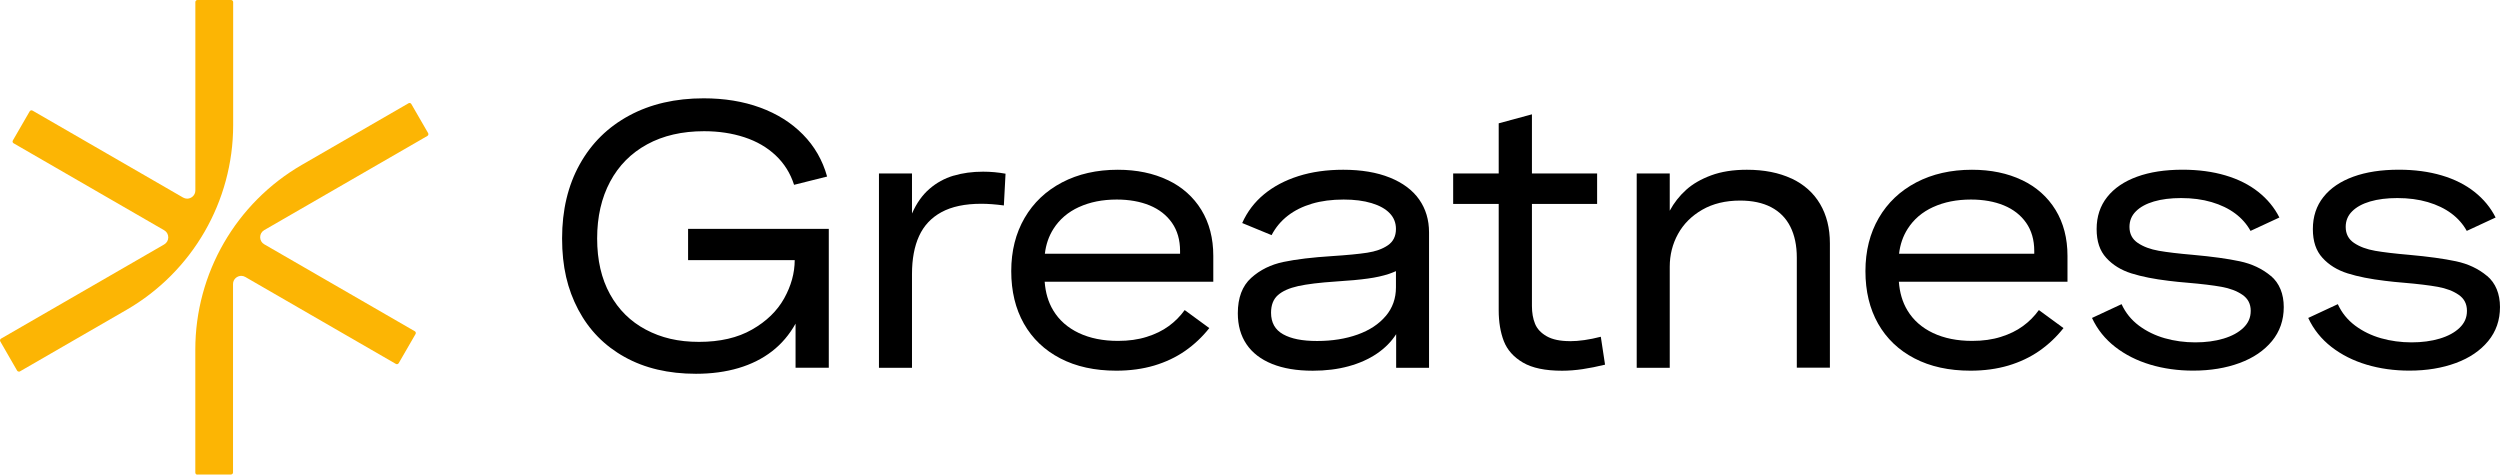 <?xml version="1.0" encoding="UTF-8"?>
<svg id="_1" data-name="1" xmlns="http://www.w3.org/2000/svg" viewBox="0 0 507.79 96.41">
  <defs>
    <style>
      .cls-1 {
        fill: #fcb504;
      }
    </style>
  </defs>
  <path class="cls-1" d="M3.83,75.47s-.07,0-.11-.01c-.11-.03-.2-.1-.25-.19L.06,69.35c-.11-.2-.05-.45.15-.57l33.14-19.13c.52-.3.83-.84.83-1.44s-.31-1.14-.83-1.44L2.76,29.1c-.2-.11-.27-.37-.15-.57l3.42-5.92c.08-.13.22-.21.36-.21.07,0,.14.02.21.06l30.58,17.66c.26.15.54.23.83.23.8,0,1.67-.64,1.67-1.67V.42c0-.23.19-.42.42-.42h6.84c.23,0,.42.19.42.42v24.98c0,15.48-8.26,29.79-21.67,37.54l-21.63,12.49c-.06.04-.14.06-.21.06Z"/>
  <path class="cls-1" d="M40.09,96.41c-.23,0-.42-.19-.42-.42v-24.98c0-15.49,8.26-29.79,21.67-37.54l21.63-12.49c.06-.04.14-.06.21-.06.04,0,.07,0,.11.01.11.03.2.1.25.19l3.42,5.92c.11.2.05.45-.15.57l-33.14,19.13c-.52.3-.83.84-.83,1.44s.31,1.14.83,1.44l30.58,17.66c.2.11.27.37.15.57l-3.42,5.92c-.08.13-.22.21-.36.21-.07,0-.14-.02-.21-.06l-30.58-17.66c-.26-.15-.54-.23-.83-.23-.8,0-1.67.64-1.67,1.67v38.26c0,.23-.19.42-.42.42h-6.84Z"/>
  <path d="M139.75,52.84h21.67c-.01,2.64-.73,5.22-2.14,7.76-1.43,2.56-3.61,4.68-6.53,6.34-2.92,1.67-6.51,2.5-10.76,2.5s-7.68-.83-10.8-2.48c-3.12-1.65-5.55-4.05-7.29-7.2-1.74-3.15-2.61-6.92-2.61-11.32s.88-8.25,2.63-11.53c1.75-3.28,4.26-5.81,7.52-7.59,3.26-1.78,7.11-2.67,11.57-2.67,2.96,0,5.69.41,8.19,1.23,2.5.82,4.62,2.05,6.36,3.69,1.74,1.64,2.98,3.63,3.73,5.97l6.71-1.68c-.92-3.31-2.56-6.16-4.91-8.54-2.35-2.39-5.25-4.21-8.69-5.47-3.44-1.26-7.27-1.88-11.47-1.88-5.75,0-10.78,1.16-15.11,3.49-4.33,2.33-7.69,5.63-10.07,9.92-2.39,4.29-3.58,9.31-3.58,15.05s1.09,10.31,3.28,14.46c2.19,4.14,5.33,7.35,9.42,9.62,4.09,2.28,8.92,3.41,14.49,3.41,3.16,0,6.04-.39,8.64-1.16,2.6-.77,4.87-1.91,6.81-3.41,1.94-1.5,3.53-3.38,4.78-5.61v8.95h6.75v-28.2h-28.58v6.34Z"/>
  <path d="M193.67,35.68c-1.82.55-3.45,1.44-4.89,2.69-1.44,1.24-2.62,2.91-3.54,5v-8.13h-6.71v39.47h6.71v-19.03c0-3.06.48-5.64,1.44-7.74.96-2.1,2.47-3.72,4.55-4.85s4.77-1.7,8.08-1.7c1.34,0,2.87.11,4.59.34l.34-6.45c-1.49-.27-3.01-.41-4.55-.41-2.19,0-4.19.27-6.01.82Z"/>
  <path d="M237.21,36.59c-2.92-1.4-6.31-2.11-10.17-2.11-4.28,0-8.05.86-11.32,2.57-3.27,1.72-5.81,4.12-7.61,7.22-1.8,3.1-2.71,6.7-2.71,10.8s.86,7.64,2.57,10.67c1.72,3.03,4.18,5.38,7.39,7.05,3.21,1.67,7,2.5,11.38,2.5,2.79,0,5.35-.35,7.69-1.04,2.34-.7,4.43-1.69,6.29-2.98,1.85-1.29,3.49-2.84,4.91-4.63l-5-3.66c-.92,1.27-2,2.36-3.25,3.26-1.24.91-2.73,1.64-4.46,2.18-1.73.55-3.67.82-5.84.82-3.03,0-5.68-.53-7.95-1.6-2.26-1.07-4-2.6-5.2-4.59-1.02-1.69-1.58-3.64-1.74-5.82h34.25v-5.26c0-3.58-.81-6.69-2.42-9.33-1.62-2.64-3.89-4.66-6.81-6.06ZM219.15,42.06c2.23-1.02,4.78-1.53,7.67-1.53,2.54,0,4.77.4,6.7,1.19,1.93.8,3.44,1.98,4.53,3.54,1.09,1.57,1.64,3.47,1.64,5.71v.56h-27.46c.22-1.88.8-3.56,1.74-5.04,1.23-1.94,2.96-3.42,5.19-4.44Z"/>
  <path d="M282.29,36.07c-2.62-1.06-5.78-1.59-9.46-1.59-3.36,0-6.39.43-9.1,1.29-2.71.86-5.04,2.09-6.98,3.69-1.94,1.6-3.42,3.55-4.44,5.84l5.97,2.46c.82-1.57,1.92-2.88,3.3-3.95,1.38-1.07,3.02-1.88,4.91-2.44,1.89-.56,4.03-.84,6.42-.84,2.19,0,4.08.24,5.69.73,1.6.48,2.83,1.17,3.67,2.05.85.88,1.27,1.95,1.27,3.19,0,1.47-.55,2.57-1.64,3.32-1.09.75-2.49,1.25-4.2,1.51-1.7.26-4.1.49-7.18.69-3.95.25-7.23.64-9.81,1.18-2.59.54-4.78,1.62-6.58,3.25-1.8,1.63-2.71,4.02-2.71,7.18,0,2.46.59,4.56,1.77,6.3,1.18,1.74,2.91,3.07,5.19,3.99,2.28.92,5.03,1.38,8.26,1.38,2.64,0,5.06-.3,7.26-.9,2.2-.6,4.12-1.46,5.76-2.57s2.95-2.44,3.92-3.95v6.83h6.68v-27.5c0-2.56-.67-4.79-2.01-6.7-1.34-1.9-3.33-3.38-5.95-4.44ZM281.47,64.18c-1.38,1.64-3.28,2.9-5.71,3.77s-5.17,1.31-8.23,1.31-5.26-.45-6.9-1.36c-1.64-.91-2.46-2.37-2.46-4.38,0-1.57.47-2.76,1.4-3.58s2.3-1.43,4.1-1.83c1.8-.4,4.35-.71,7.63-.93,2.71-.17,4.88-.37,6.51-.6,1.63-.22,3.06-.54,4.31-.95.47-.16.94-.35,1.42-.56v3.3c0,2.24-.69,4.18-2.07,5.82Z"/>
  <path d="M318.88,69.29c-1.99,0-3.56-.33-4.72-.99-1.16-.66-1.95-1.5-2.37-2.54-.42-1.03-.63-2.23-.63-3.6v-20.74h13.24v-6.19h-13.24v-12.01l-6.75,1.83v10.18h-9.25v6.19h9.25v21.6c0,2.39.35,4.48,1.04,6.27.7,1.79,1.99,3.24,3.88,4.35,1.89,1.11,4.54,1.66,7.95,1.66,1.34,0,2.73-.11,4.16-.32,1.43-.21,2.95-.52,4.57-.91l-.86-5.67c-2.34.6-4.43.9-6.27.9Z"/>
  <path d="M363.89,36.27c-2.54-1.19-5.56-1.79-9.07-1.79-2.79,0-5.2.38-7.26,1.14-2.05.76-3.75,1.74-5.09,2.95-1.34,1.21-2.45,2.62-3.32,4.23v-7.57h-6.71v39.47h6.71v-20.52c0-2.41.56-4.63,1.68-6.66,1.12-2.03,2.75-3.66,4.91-4.91,2.15-1.24,4.72-1.87,7.7-1.87,2.49,0,4.59.45,6.3,1.34,1.72.9,3.02,2.21,3.9,3.95.88,1.74,1.32,3.84,1.32,6.3v22.35h6.72v-25.26c0-3.08-.67-5.75-2-8-1.33-2.25-3.26-3.97-5.8-5.17Z"/>
  <path d="M410.71,36.59c-2.92-1.4-6.31-2.11-10.17-2.11-4.28,0-8.05.86-11.32,2.57-3.27,1.72-5.81,4.12-7.61,7.22-1.8,3.1-2.71,6.7-2.71,10.8s.86,7.64,2.57,10.67c1.72,3.03,4.18,5.38,7.39,7.05,3.21,1.67,7,2.5,11.38,2.5,2.79,0,5.35-.35,7.69-1.04,2.34-.7,4.43-1.69,6.29-2.98,1.85-1.29,3.49-2.84,4.91-4.63l-5-3.66c-.92,1.27-2,2.36-3.25,3.26-1.24.91-2.73,1.64-4.46,2.18-1.73.55-3.67.82-5.84.82-3.03,0-5.68-.53-7.95-1.6-2.26-1.07-4-2.6-5.2-4.59-1.02-1.69-1.58-3.64-1.74-5.82h34.25v-5.26c0-3.58-.81-6.69-2.42-9.33-1.62-2.64-3.89-4.66-6.81-6.06ZM392.65,42.06c2.23-1.02,4.78-1.53,7.67-1.53,2.54,0,4.77.4,6.7,1.19,1.93.8,3.44,1.98,4.53,3.54,1.09,1.57,1.64,3.47,1.64,5.71v.56h-27.46c.22-1.88.8-3.56,1.74-5.04,1.23-1.94,2.96-3.42,5.19-4.44Z"/>
  <path d="M461.24,56.05c-1.75-1.47-3.86-2.46-6.31-2.98-2.45-.52-5.63-.96-9.53-1.31-2.89-.25-5.19-.52-6.9-.82-1.72-.3-3.14-.83-4.27-1.59-1.13-.76-1.7-1.85-1.7-3.26,0-1.24.43-2.3,1.31-3.17.87-.87,2.09-1.54,3.66-2,1.57-.46,3.41-.69,5.52-.69,2.26,0,4.33.27,6.19.82,1.87.55,3.46,1.32,4.79,2.31s2.37,2.18,3.12,3.54l5.86-2.72c-1-1.99-2.42-3.72-4.27-5.19-1.85-1.47-4.08-2.59-6.68-3.36-2.6-.77-5.5-1.16-8.71-1.16-3.56,0-6.64.47-9.25,1.42-2.61.95-4.63,2.32-6.06,4.12-1.43,1.8-2.15,3.97-2.15,6.51s.65,4.42,1.96,5.86c1.31,1.44,3.01,2.49,5.11,3.15,2.1.66,4.63,1.16,7.59,1.51.62.07,1.24.14,1.85.21.61.06,1.24.12,1.88.17,2.93.25,5.26.53,6.98.84,1.72.31,3.13.85,4.25,1.62s1.68,1.85,1.68,3.25-.5,2.49-1.49,3.45c-1,.96-2.34,1.69-4.05,2.2-1.7.51-3.61.76-5.73.76s-4.23-.28-6.19-.84c-1.96-.56-3.72-1.42-5.26-2.57-1.54-1.16-2.71-2.6-3.51-4.35l-6.01,2.8c1.09,2.34,2.67,4.3,4.72,5.89,2.05,1.59,4.43,2.79,7.14,3.6,2.71.81,5.61,1.21,8.69,1.21,3.51,0,6.65-.52,9.44-1.55,2.79-1.03,4.97-2.52,6.57-4.46,1.59-1.94,2.39-4.24,2.39-6.9s-.88-4.87-2.63-6.34Z"/>
  <path d="M505.16,56.05c-1.75-1.47-3.86-2.46-6.31-2.98-2.45-.52-5.63-.96-9.53-1.31-2.89-.25-5.19-.52-6.9-.82-1.72-.3-3.14-.83-4.27-1.59-1.13-.76-1.7-1.85-1.7-3.26,0-1.24.43-2.3,1.31-3.17.87-.87,2.09-1.54,3.66-2,1.57-.46,3.41-.69,5.52-.69,2.26,0,4.33.27,6.19.82,1.87.55,3.46,1.32,4.79,2.31s2.37,2.18,3.12,3.54l5.86-2.72c-1-1.99-2.42-3.72-4.27-5.19-1.85-1.47-4.08-2.59-6.68-3.36-2.6-.77-5.5-1.16-8.71-1.16-3.56,0-6.64.47-9.25,1.42-2.61.95-4.63,2.32-6.06,4.12-1.43,1.8-2.15,3.97-2.15,6.51s.65,4.42,1.96,5.86c1.31,1.44,3.01,2.49,5.11,3.15,2.1.66,4.63,1.16,7.59,1.51.62.07,1.24.14,1.85.21.61.06,1.24.12,1.88.17,2.93.25,5.26.53,6.98.84,1.72.31,3.13.85,4.25,1.62s1.68,1.85,1.68,3.25-.5,2.49-1.49,3.45c-1,.96-2.34,1.69-4.05,2.2-1.7.51-3.61.76-5.73.76s-4.23-.28-6.19-.84c-1.96-.56-3.72-1.42-5.26-2.57-1.54-1.16-2.71-2.6-3.51-4.35l-6.01,2.8c1.09,2.34,2.67,4.3,4.72,5.89,2.05,1.59,4.43,2.79,7.14,3.6,2.71.81,5.61,1.21,8.69,1.21,3.51,0,6.65-.52,9.44-1.55,2.79-1.03,4.97-2.52,6.57-4.46,1.59-1.94,2.39-4.24,2.39-6.9s-.88-4.87-2.63-6.34Z"/>
</svg>